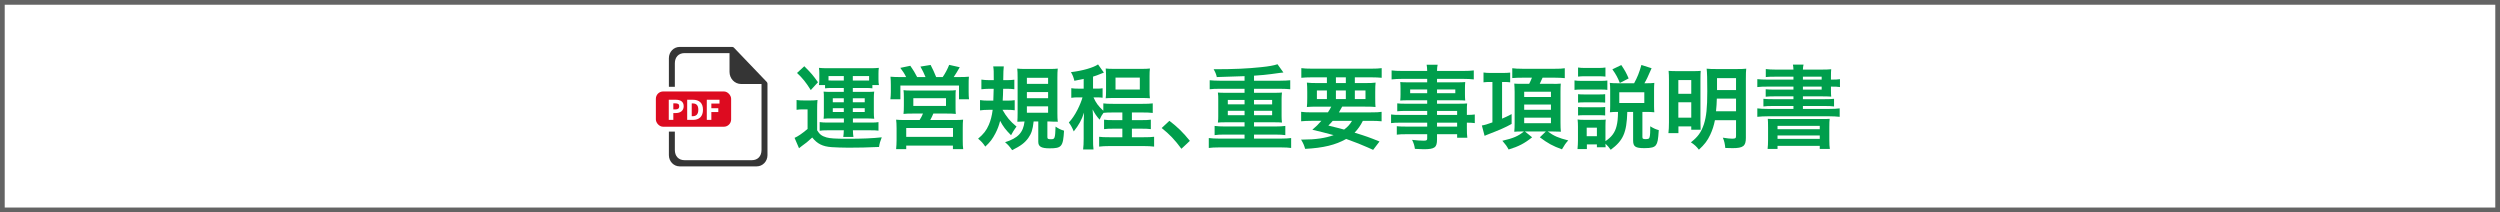 <?xml version="1.0" encoding="UTF-8"?>
<svg xmlns="http://www.w3.org/2000/svg" width="1060" height="90" version="1.1" viewBox="0 0 1060 90">
  <rect x="0" y="0" width="1060" height="90" fill="#808080" stroke="none"/>
  <defs>
    <style>
      .cls-1 {
        fill: #dd0b20;
      }

      .cls-2 {
        fill: #fff;
      }

      .cls-3 {
        fill: #646464;
      }

      .cls-4 {
        fill: #353535;
      }

      .cls-5 {
        fill: #009e4c;
      }
    </style>
  </defs>
  <!-- Generator: Adobe Illustrator 28.7.8, SVG Export Plug-In . SVG Version: 1.2.0 Build 200)  -->
  <g>
    <g id="_レイヤー_1" data-name="レイヤー_1">
      <g>
        <rect class="cls-2" x="1" y="1" width="1058" height="88"/>
        <path class="cls-3" d="M1058,2v86H2V2h1056M1060,0H0v90h1060V0h0Z"/>
      </g>
      <g>
        <g>
          <path class="cls-5" d="M337.745,42.398c1.042.154,1.659.192,3.087.192h2.856c1.119,0,2.006-.038,2.933-.192-.116,1.196-.154,2.122-.154,4.206v8.645c1.003,1.697,1.968,2.431,3.936,3.01,1.428.424,3.743.578,8.914.578,6.329,0,10.844-.192,14.549-.617-.656,1.659-.927,2.547-1.158,4.091-5.209.231-8.451.309-12.927.309-2.315,0-5.596-.116-7.178-.231-3.782-.271-6.059-1.39-8.22-4.091-1.891,1.736-2.74,2.47-4.477,3.666-.309.231-.694.54-1.119.888l-1.891-4.399c1.428-.617,3.203-1.813,5.519-3.781v-8.297h-2.046c-1.042,0-1.582.038-2.624.193v-4.168ZM341.025,28.082c3.087,3.087,3.705,3.858,5.788,6.791l-3.048,3.319c-2.046-3.28-3.512-5.094-5.827-7.255l3.087-2.855ZM352.679,37.304c-1.196,0-1.969.038-2.855.154v-1.39h-2.586c.116-.811.154-1.428.154-2.354v-2.393c0-.965-.038-1.775-.154-2.547,1.119.115,2.084.154,3.743.154h17.982c1.544,0,2.47-.039,3.666-.154-.115.733-.154,1.428-.154,2.47v2.315c0,1.042.039,1.774.193,2.508h-2.778v1.39c-.888-.116-1.467-.154-2.817-.154h-5.479v1.659h5.904c1.62,0,2.276-.039,3.164-.116-.116.888-.154,1.621-.154,2.856v5.826c0,1.273.038,1.93.154,2.817-1.273-.077-1.968-.115-3.164-.115h-5.866v1.736h7.757c1.582,0,2.238-.039,3.087-.193v3.628c-.965-.116-1.62-.154-3.203-.154h-7.641c.039,1.273.077,1.891.231,2.816h-4.321c.154-1.042.192-1.505.231-2.816h-7.14c-1.351,0-2.16.038-3.087.192v-3.666c.927.116,1.968.193,3.049.193h7.216v-1.736h-5.518c-1.429,0-1.93,0-3.088.115.116-.888.116-1.273.116-2.817v-5.826c0-1.698,0-2.007-.116-2.856.927.077,1.621.116,3.088.116h5.479v-1.659h-5.094ZM357.773,32.249h-6.483v1.853c.425.038.694.038,1.196.038h5.287v-1.891ZM353.103,41.665v1.698h4.67v-1.698h-4.67ZM353.103,45.871v1.621h4.67v-1.621h-4.67ZM367.459,34.139h1.042v-1.891h-6.907v1.891h5.865ZM361.594,43.363h5.055v-1.698h-5.055v1.698ZM361.594,47.492h5.055v-1.621h-5.055v1.621Z"/>
          <path class="cls-5" d="M384.2,32.673c-.656-1.351-1.312-2.393-2.47-3.897l4.244-.888c1.158,1.621,2.123,3.241,2.895,4.785h3.551c-.464-1.235-1.351-3.01-2.161-4.438l4.321-.695c.772,1.467,1.775,3.589,2.354,5.133h2.778c1.042-1.505,2.045-3.396,2.74-5.171l4.476,1.003c-.655,1.196-1.813,3.087-2.547,4.168h2.315c1.93,0,2.934-.039,4.13-.154-.116,1.003-.116,1.891-.116,3.435v3.087c0,1.273.039,2.007.154,3.049h-4.245v-5.827h-24.852v5.827h-4.244c.115-1.004.192-1.93.192-3.011v-3.048c0-1.351-.038-2.238-.154-3.512,1.273.115,2.354.154,4.091.154h2.547ZM387.133,48.148c-2.122,0-2.817.038-4.052.154.115-1.004.154-1.775.154-3.474v-3.666c0-1.273-.039-2.199-.154-2.933.849.116,1.736.154,2.933.154h16.439c1.119,0,2.006-.038,2.816-.154-.115.617-.115,1.505-.115,3.049v3.55c0,2.046,0,2.586.115,3.474-1.273-.116-2.238-.154-4.052-.154h-5.479c-.425,1.042-.771,1.736-1.312,2.739h10.266c1.813,0,2.701-.038,3.666-.154-.116.965-.154,1.853-.154,3.705v5.017c0,1.774.038,2.662.192,3.781h-4.36v-1.505h-19.797v1.505h-4.283c.116-1.312.193-2.508.193-3.82v-5.017c0-1.736-.077-2.585-.193-3.666,1.003.116,1.93.154,3.589.154h6.367c.617-.965,1.042-1.774,1.428-2.739h-4.206ZM384.238,58.027h19.835v-3.743h-19.835v3.743ZM387.249,44.906h13.854v-3.279h-13.854v3.279Z"/>
          <path class="cls-5" d="M425.06,46.566c1.774,3.125,3.279,4.9,5.942,7.1-.231.31-.386.541-.502.695q-.81,1.08-1.813,2.971c-2.276-2.276-3.318-3.627-4.631-6.097-.501,1.968-1.042,3.435-1.968,5.248-1.273,2.432-2.238,3.743-4.322,5.673-1.119-1.621-1.62-2.161-3.049-3.357,2.354-2.007,3.512-3.473,4.554-5.904.772-1.813,1.273-3.666,1.621-6.328h-1.736c-1.351,0-2.586.077-3.628.231v-4.361c1.042.154,2.084.231,3.435.231h2.2c.077-1.697.115-2.855.154-5.017h-1.969c-1.119,0-2.084.077-3.241.193v-4.091c1.08.154,2.045.231,3.435.231h1.813c0-3.781,0-4.398-.231-5.826h4.477q-.193,1.273-.231,5.826h1.351c1.351,0,2.276-.038,3.357-.192v4.052c-1.042-.154-1.853-.193-3.011-.193h-1.736c-.038,2.2-.077,3.011-.192,5.017h1.736c1.312,0,2.315-.038,3.357-.192v4.283c-1.042-.154-1.853-.192-3.011-.192h-2.16ZM438.258,51.506c-.386,3.511-.926,5.094-2.276,7.022-1.506,2.046-3.165,3.319-6.831,5.133-1.234-1.736-1.774-2.315-3.01-3.357,5.479-1.736,7.718-4.091,8.258-8.798-1.08,0-2.122.038-3.048.115.077-.965.115-2.161.115-3.82v-14.896c0-1.621-.038-2.933-.154-3.82.888.115,1.968.154,3.705.154h9.725c2.083,0,2.739-.039,3.743-.154-.116,1.08-.154,2.161-.154,3.897v14.973c0,1.582.038,2.509.154,3.705-.464-.077-.579-.077-1.119-.077h-.772c-.926-.039-1.543-.077-1.62-.077h-.888v6.676c0,.694.309.849,1.543.849,1.621,0,1.737-.309,1.93-5.364,1.235.85,2.123,1.312,3.589,1.737-.386,6.753-1.003,7.486-6.097,7.486-3.551,0-4.824-.733-4.824-2.778v-8.605h-1.968ZM435.402,35.568h8.991v-2.586h-8.991v2.586ZM435.402,41.627h8.991v-2.586h-8.991v2.586ZM435.402,47.8h8.991v-2.701h-8.991v2.701Z"/>
          <path class="cls-5" d="M459.474,33.445c-1.273.271-1.891.386-3.936.811-.386-1.582-.733-2.47-1.467-3.666,4.939-.579,9.57-1.93,11.5-3.28l2.47,3.474c-.463.192-.54.192-.888.347-1.813.733-2.624,1.042-3.705,1.351v5.094h1.66c1.08,0,1.697-.038,2.393-.154v4.014c-.733-.116-1.467-.154-2.47-.154h-1.39c1.042,2.354,2.084,3.743,4.168,5.673v-3.126c1.042.154,2.084.192,4.09.192h12.542c1.968,0,3.01-.038,4.322-.192v4.052c-1.39-.154-2.432-.193-4.361-.193h-4.476v3.242h4.052c1.813,0,2.894-.039,3.975-.193v4.014c-1.081-.154-2.2-.193-3.975-.193h-4.052v3.628h5.055c2.046,0,3.203-.039,4.36-.193v4.168c-1.312-.154-2.585-.231-4.36-.231h-14.625c-1.775,0-3.049.077-4.322.231v-4.168c1.003.154,2.199.193,4.322.193h5.518v-3.628h-3.82c-1.736,0-2.855.039-3.936.193v-4.014c1.003.154,1.968.193,3.936.193h3.82v-3.242h-4.052c-1.852,0-2.855.039-3.936.155-.617.771-1.119,1.62-1.659,2.894-1.273-1.428-2.123-2.701-2.972-4.36.115.965.192,2.895.192,4.129v8.258c0,2.238.039,3.474.193,4.593h-4.399c.154-1.312.231-2.663.231-4.554v-6.676c0-.54.077-2.509.154-4.399-.964,3.01-2.122,5.171-4.36,7.988-.656-1.582-1.196-2.586-2.084-3.782,1.312-1.389,2.547-3.203,3.666-5.402.965-1.891,1.814-4.014,2.123-5.248h-2.084c-1.042,0-1.659.038-2.663.192v-4.09c.927.154,1.544.192,2.817.192h2.431v-4.129ZM468.968,32.133c0-1.235-.077-2.238-.154-3.088.965.116,1.891.154,3.318.154h12.079c1.505,0,2.393-.038,3.357-.154-.116.927-.154,1.853-.154,3.088v6.405c0,1.505.038,2.238.154,3.126-.927-.077-1.93-.115-3.396-.115h-12.001c-1.428,0-2.431.038-3.357.115.116-.888.154-1.582.154-3.087v-6.444ZM472.981,37.961h10.304v-5.056h-10.304v5.056Z"/>
          <path class="cls-5" d="M495.82,51.235c3.55,2.701,5.711,4.823,8.683,8.489l-3.589,3.357c-2.817-3.82-5.017-6.136-8.374-8.798l3.28-3.049Z"/>
          <path class="cls-5" d="M527.691,32.288c-4.862.192-8.798.309-11.77.386-.231-1.158-.694-2.238-1.351-3.318,8.76,0,14.433-.271,20.22-.888,3.126-.309,5.441-.733,6.869-1.235l2.509,3.512c-.85.077-1.583.154-5.133.656-1.93.271-4.014.463-7.332.694v2.123h11.152c1.736,0,3.01-.078,4.206-.193v3.82c-1.157-.116-2.354-.193-4.206-.193h-11.152v1.698h8.76c1.467,0,2.354-.038,3.087-.115-.115,1.157-.154,1.659-.154,2.778v7.216c0,1.158.039,1.544.154,2.74-.849-.077-1.659-.116-3.087-.116h-8.76v1.775h9.068c1.736,0,2.972-.077,4.206-.231v3.897c-1.157-.154-2.354-.231-4.206-.231h-9.068v1.697h11.538c1.736,0,2.972-.077,4.206-.231v4.207c-1.157-.154-2.354-.232-4.206-.232h-26.472c-1.891,0-3.087.078-4.244.232v-4.207c1.196.154,2.624.231,4.244.231h10.921v-1.697h-8.451c-1.891,0-2.971.038-4.244.231v-3.897c1.157.154,2.662.231,4.244.231h8.451v-1.775h-8.219c-1.467,0-2.238.039-3.088.116.154-1.351.154-1.621.154-2.74v-7.216c0-1.158,0-1.351-.154-2.778.733.077,1.621.115,3.088.115h8.219v-1.698h-10.573c-1.891,0-2.933.039-4.206.193v-3.82c1.157.115,2.624.193,4.206.193h10.573v-1.93ZM520.592,42.359v1.892h7.1v-1.892h-7.1ZM520.592,46.99v1.853h7.1v-1.853h-7.1ZM531.704,44.251h7.68v-1.892h-7.68v1.892ZM531.704,48.842h7.68v-1.853h-7.68v1.853Z"/>
          <path class="cls-5" d="M563.033,47.646c.617-.926.887-1.39,1.428-2.432h-5.866c-2.007,0-3.28.039-4.477.155.116-1.119.154-2.007.154-3.743v-2.663c0-1.775-.038-2.778-.154-3.937,1.235.154,2.47.193,4.284.193h4.206v-2.432h-6.406c-1.813,0-3.241.077-4.438.193v-4.091c1.157.154,2.585.231,4.746.231h24.543c2.238,0,3.743-.077,4.785-.231v4.091c-1.234-.116-2.624-.193-4.477-.193h-6.907v2.432h4.477c1.968,0,3.203-.039,4.322-.193-.116,1.081-.154,2.046-.154,3.937v2.624c0,1.93.038,2.817.115,3.782-.965-.116-2.161-.155-4.36-.155h-9.764c-.81,1.429-.926,1.66-1.389,2.432h13.622c2.238,0,3.396-.039,4.477-.231v4.014c-1.273-.116-2.586-.193-4.477-.193h-3.473c-1.004,2.007-2.046,3.512-3.512,5.017,4.9,1.505,6.29,2.007,10.573,3.743l-2.701,3.55c-.965-.424-1.736-.771-2.238-1.003q-3.28-1.505-9.185-3.627c-4.515,2.547-9.725,3.82-17.403,4.206-.464-1.582-.733-2.238-1.737-3.937h.85c5.325,0,9.531-.617,12.966-1.891-4.477-1.196-5.133-1.351-9.03-2.277,1.737-1.505,2.47-2.199,3.82-3.781h-4.129c-1.891,0-3.164.077-4.438.193v-4.014c1.08.154,2.315.231,4.438.231h6.908ZM558.363,38.346v3.666h4.245v-3.666h-4.245ZM565.077,51.235c-.579.694-.888,1.042-1.853,2.007q1.351.386,4.36,1.08c.425.077.965.231,2.315.617,1.39-1.003,2.47-2.16,3.357-3.704h-8.181ZM566.428,35.22h4.206v-2.432h-4.206v2.432ZM566.428,42.012h4.206v-3.666h-4.206v3.666ZM574.454,42.012h4.515v-3.666h-4.515v3.666Z"/>
          <path class="cls-5" d="M605.127,47.029h-9.146c-1.39,0-2.509.038-3.551.154v-3.357c.927.115,1.93.154,3.628.154h9.068v-1.467h-8.181c-1.39,0-2.354.039-3.242.116.077-.811.116-1.621.116-2.586v-2.547c0-1.08-.039-1.774-.116-2.701,1.004.077,1.813.116,3.28.116h8.143v-1.467h-10.573c-1.892,0-3.165.077-4.516.231v-3.82c1.196.154,2.509.231,4.747.231h10.342c-.039-1.351-.077-1.774-.231-2.624h4.669c-.192.85-.231,1.235-.27,2.624h10.843c2.238,0,3.512-.077,4.747-.231v3.82c-1.312-.154-2.663-.231-4.515-.231h-11.075v1.467h8.721c1.467,0,2.315-.039,3.241-.116-.077.85-.115,1.505-.115,2.701v2.547c0,1.158.038,1.737.115,2.586-.849-.077-1.852-.116-3.087-.116h-8.875v1.467h8.644c2.276,0,3.049-.039,4.129-.116-.115.965-.115,1.506-.115,3.512v1.351c1.659,0,2.585-.077,3.357-.192v3.666c-.927-.116-1.66-.193-3.357-.193v2.238c0,2.007.038,3.049.192,4.168h-4.322v-1.505h-8.527v2.161c0,3.473-.965,4.206-5.673,4.206-.927,0-2.47-.077-3.705-.154-.231-1.544-.463-2.315-1.196-3.82,2.084.231,3.512.347,4.901.347,1.196,0,1.505-.192,1.505-.888v-1.852h-9.068c-1.737,0-2.663.038-3.82.192v-3.589c1.042.116,1.697.154,3.666.154h9.223v-1.659h-11.075c-2.2,0-3.241.039-4.245.193v-3.666c1.004.154,1.968.192,4.168.192h11.152v-1.697ZM597.91,37.922v1.582h7.217v-1.582h-7.217ZM609.295,39.504h7.756v-1.582h-7.756v1.582ZM617.823,48.726v-1.697h-8.527v1.697h8.527ZM609.295,53.666h8.527v-1.659h-8.527v1.659Z"/>
          <path class="cls-5" d="M631.746,34.757c-1.196,0-1.852.038-2.739.154v-4.168c.926.154,1.891.193,3.318.193h4.939c1.196,0,2.277-.077,3.049-.154v4.129c-.811-.116-1.505-.154-2.663-.154h-.771v15.552c1.351-.579,2.122-.927,4.052-1.93v4.167c-2.855,1.583-4.631,2.354-10.689,4.708-.077.039-.115.039-.771.348l-1.157-4.399c1.196-.192,2.392-.54,4.476-1.312v-17.134h-1.042ZM645.291,32.944c-1.389,0-2.778.038-4.09.154v-4.168c1.273.154,2.431.231,4.283.231h13.815c1.968,0,2.971-.039,4.167-.231v4.206c-1.08-.115-2.393-.192-4.052-.192h-5.364c-.424.964-.771,1.697-1.196,2.585h5.133l1.698.039c.424,0,1.62-.077,2.084-.116-.077.888-.116,2.007-.116,3.396v13.159c0,1.467.039,2.855.154,3.859-.192,0-.348-.039-.425-.039-.309-.038-1.312-.038-3.01-.077h-2.122c2.585,1.892,4.592,2.778,8.683,3.782-1.081,1.196-1.659,2.007-2.663,3.781-3.82-1.351-6.059-2.585-9.377-5.094l2.547-2.47h-8.876l3.049,2.47c-3.28,2.624-5.75,3.897-9.956,5.171-.965-1.697-1.08-1.852-2.662-3.704,4.592-1.042,6.753-1.968,9.146-3.937h-1.004c-1.351,0-2.276.039-3.087.116.116-1.081.154-2.393.154-3.82v-13.082c0-1.235-.077-2.74-.154-3.512.811.077,1.351.077,3.203.077h3.126c.424-.771.81-1.736,1.157-2.585h-4.245ZM646.256,41.125h11.346v-2.238h-11.346v2.238ZM646.256,46.566h11.346v-2.238h-11.346v2.238ZM646.256,52.238h11.346v-2.354h-11.346v2.354Z"/>
          <path class="cls-5" d="M667.59,34.101c.927.154,1.659.193,3.087.193h7.757c1.582,0,2.238-.039,3.087-.155v3.976c-.81-.116-1.312-.154-2.933-.154h-7.911c-1.351,0-2.16.038-3.087.154v-4.014ZM685.457,47.453c-1.08,0-1.698.039-2.855.154.077-.887.115-1.697.115-2.778v-6.676c0-1.042-.038-2.199-.154-3.01,1.081.115,1.814.154,3.242.154h7.062c1.39-2.547,2.199-4.554,3.087-7.757l4.322,1.39c-1.698,3.897-2.122,4.785-3.049,6.367h1.119c1.312,0,2.123-.039,3.087-.154-.077,1.042-.115,1.775-.115,2.855v6.946c0,1.119.038,1.736.115,2.662-1.273-.115-1.852-.154-2.894-.154h-2.161v10.651c0,.732.27.888,1.544.888.617,0,1.118-.155,1.273-.348.347-.386.501-1.621.501-3.743v-1.351c1.467.888,2.509,1.351,3.628,1.621-.271,4.167-.502,5.363-1.196,6.328-.695.965-1.969,1.312-4.901,1.312-3.858,0-4.785-.656-4.785-3.28v-12.079h-2.47c-.27,8.876-1.736,12.117-7.023,16.054-.81-1.119-1.312-1.698-2.237-2.586.038.695.038.965.077,1.505h-3.705v-1.196h-4.245v1.969h-3.975c.116-1.196.193-2.586.193-3.782v-5.75c0-1.157-.039-1.968-.154-3.01.771.116,1.389.154,2.585.154h7.023c1.273,0,1.659-.038,2.315-.115-.077.733-.115,1.428-.115,2.778v6.367c2.624-1.736,4.052-3.666,4.707-6.367.425-1.659.579-3.203.618-6.021h-.579ZM669.095,28.622c.965.154,1.582.192,3.126.192h5.364c1.505,0,2.122-.038,3.126-.192v3.858c-1.042-.115-1.737-.154-3.126-.154h-5.364c-1.351,0-2.161.039-3.126.154v-3.858ZM669.095,39.928c.695.077,1.273.115,2.432.115h6.715c1.234,0,1.697-.038,2.354-.115v3.589c-.733-.077-1.234-.116-2.354-.116h-6.715c-1.196,0-1.698.039-2.432.116v-3.589ZM669.095,45.37c.695.077,1.273.115,2.432.115h6.676c1.235,0,1.736-.038,2.393-.115v3.588c-.694-.077-1.234-.115-2.431-.115h-6.677c-1.157,0-1.659.038-2.393.115v-3.588ZM672.761,57.756h4.322v-3.627h-4.322v3.627ZM686.808,35.181c-.849-2.199-1.659-3.666-3.164-5.788l3.781-1.813c1.582,2.354,2.084,3.28,3.126,5.673l-3.743,1.929ZM686.576,43.672h10.612v-4.554h-10.612v4.554Z"/>
          <path class="cls-5" d="M707.639,34.024c0-1.853-.038-2.778-.154-3.975,1.081.077,2.007.115,4.206.115h6.098c1.582,0,2.315-.038,3.318-.115-.077.926-.115,1.698-.115,3.512v17.52c0,2.084.038,3.087.077,3.936h-3.975v-1.428h-5.441v2.856h-4.245c.154-1.235.231-2.663.231-4.593v-17.828ZM711.614,39.774h5.48v-5.827h-5.48v5.827ZM711.614,49.884h5.48v-6.521h-5.48v6.521ZM727.127,50.964c-.425,2.238-1.081,4.245-2.007,6.213-1.158,2.47-2.432,4.13-4.785,6.29-1.004-1.312-1.775-2.045-3.396-3.125,3.01-2.354,4.36-4.245,5.518-7.68,1.042-3.318,1.428-6.83,1.428-13.931,0-5.133-.077-7.988-.27-9.609,1.351.116,2.238.155,4.283.155h8.335c2.161,0,3.011-.039,4.168-.155-.116.965-.154,2.161-.154,4.245v25.122c0,3.435-1.158,4.322-5.634,4.322-.656,0-2.046-.039-3.088-.077-.192-1.853-.424-2.934-1.042-4.361,1.892.309,3.088.425,3.976.425,1.351,0,1.62-.193,1.62-1.196v-6.638h-8.952ZM727.937,41.819c-.038,1.853-.154,3.512-.347,5.364h8.489v-5.364h-8.143ZM736.079,33.136h-8.064v5.056h8.064v-5.056Z"/>
          <path class="cls-5" d="M760.423,32.519h-7.949c-1.736,0-2.778.038-3.781.154v-3.396c1.119.154,2.431.231,4.244.231h7.486c-.038-1.004-.077-1.235-.231-2.123h4.516c-.193.772-.231,1.081-.271,2.123h7.757c1.929,0,3.164-.039,4.244-.154-.077.694-.115,1.466-.115,3.279v1.119h.309c1.621,0,2.47-.038,3.512-.192v3.357c-.926-.154-1.891-.193-3.628-.193h-.192v1.505c0,1.196.038,2.277.115,2.74-1.119-.077-2.276-.116-4.013-.116h-7.988v1.196h9.185c1.968,0,2.933-.038,4.013-.154v3.241c-1.157-.154-2.199-.192-4.013-.192h-9.185v1.234h11.152c1.968,0,3.318-.077,4.438-.231v3.589c-1.312-.154-2.816-.231-4.438-.231h-26.009c-1.698,0-3.126.077-4.477.231v-3.589c1.119.154,2.585.231,4.477.231h10.843v-1.234h-8.721c-1.813,0-2.895.038-4.014.192v-3.241c1.119.116,2.084.154,4.014.154h8.721v-1.196h-7.949c-1.736,0-2.739.039-3.82.154v-3.164c1.042.116,2.045.154,3.82.154h7.949v-1.273h-10.882c-1.968,0-3.126.039-4.438.193v-3.357c1.196.115,2.508.192,4.438.192h10.882v-1.234ZM749.658,54.168c0-2.199-.039-2.855-.116-3.781.965.077,1.544.077,4.091.077h18.021c2.586,0,3.242,0,4.13-.077-.116.81-.154,1.697-.154,3.781v4.979c0,2.006.077,3.125.231,4.013h-4.284v-1.312h-17.905v1.312h-4.206c.116-1.119.193-2.276.193-3.975v-5.017ZM753.67,54.785h17.905v-1.428h-17.905v1.428ZM753.67,58.876h17.905v-1.428h-17.905v1.428ZM772.386,32.519h-7.949v1.234h7.949v-1.234ZM764.437,36.725v1.273h7.949v-1.273h-7.949Z"/>
        </g>
        <g>
          <polygon class="cls-2" points="323.011 68.029 286.12 68.029 286.12 21.752 311.223 21.97 323.011 34.631 323.011 68.029"/>
          <path class="cls-4" d="M325.106,34.744l-13.911-14.528c-.196-.205-.462-.32-.739-.32h-22.293c-2.515,0-4.554,2.129-4.554,4.756v12.161h2.527v-9.978c0-2.627,1.602-4.32,4.118-4.32h19.064v7.971c0,2.831,2.198,5.126,4.909,5.126h8.659v27.987c0,2.627-1.602,4.32-4.117,4.32h-28.514c-2.515,0-4.118-1.693-4.118-4.32v-7.795h-2.527v9.978c0,2.627,2.039,4.756,4.554,4.756h32.694c2.515,0,4.554-2.129,4.554-4.756v-30.267c0-.289-.11-.567-.306-.772Z"/>
          <rect class="cls-1" x="278.088" y="38.778" width="31.911" height="14.958" rx="3.089" ry="3.089"/>
          <g>
            <path class="cls-2" d="M283.558,42.291h2.933c1.878,0,3.393.672,3.393,2.746,0,2.006-1.532,2.894-3.341,2.894h-1.055v2.896h-1.93v-8.536ZM286.429,46.398c1.061,0,1.563-.473,1.563-1.362,0-.893-.571-1.214-1.616-1.214h-.889v2.576h.941Z"/>
            <path class="cls-2" d="M291.364,42.291h2.413c2.607,0,4.287,1.297,4.287,4.231s-1.68,4.305-4.179,4.305h-2.521v-8.536ZM293.66,49.273c1.448,0,2.426-.71,2.426-2.751s-.978-2.677-2.426-2.677h-.366v5.429h.366Z"/>
            <path class="cls-2" d="M299.681,42.291h5.387v1.618h-3.457v1.979h2.953v1.618h-2.953v3.32h-1.93v-8.536Z"/>
          </g>
        </g>
      </g>
    </g>
  </g>
</svg>